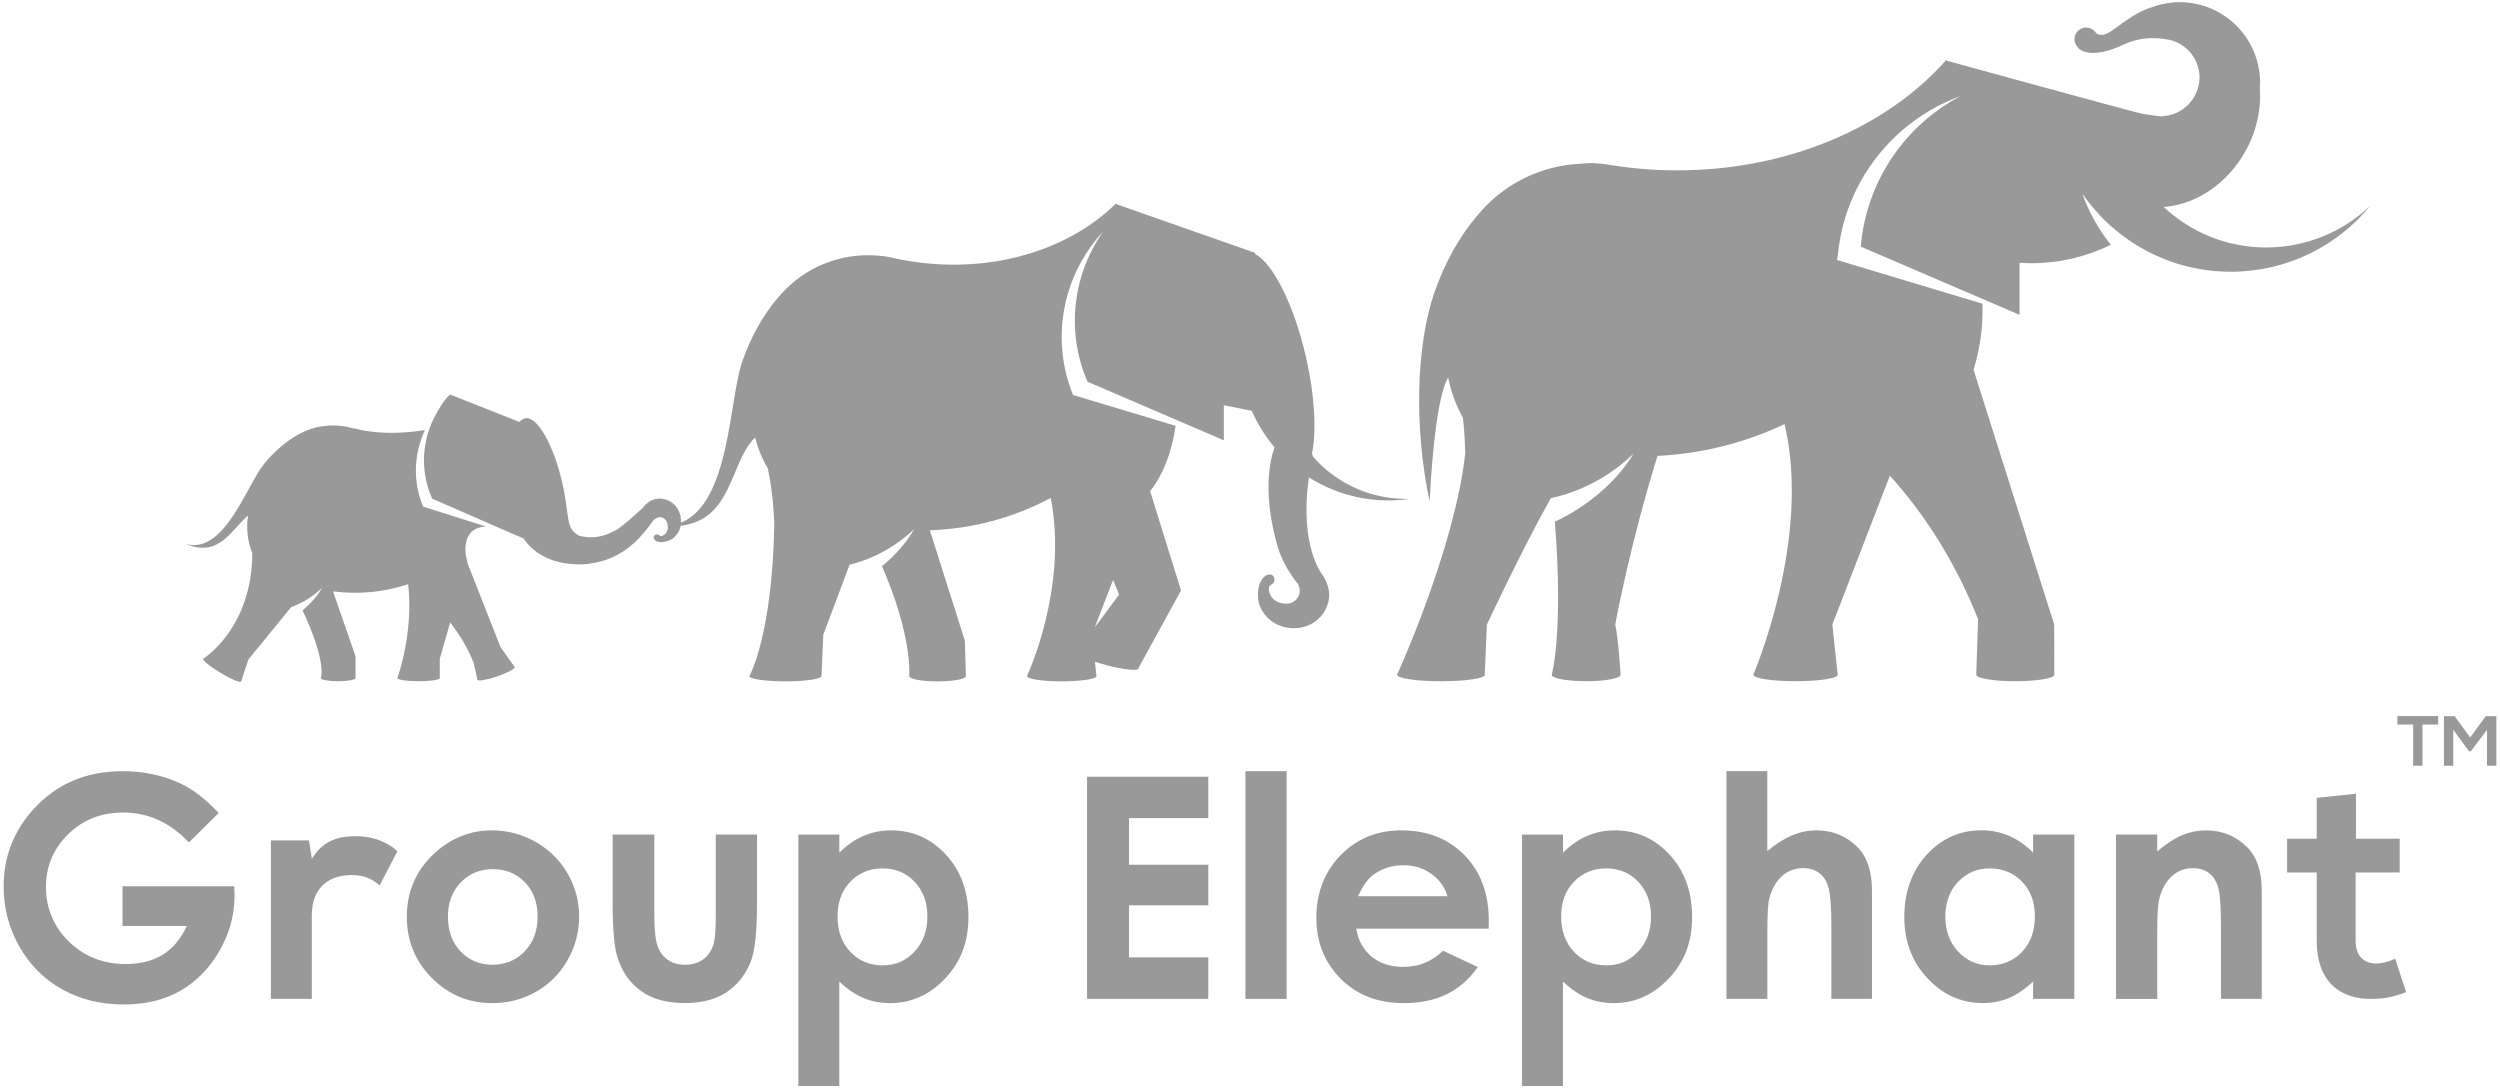 <?xml version="1.0" encoding="UTF-8"?>
<svg id="Layer_1" data-name="Layer 1" xmlns="http://www.w3.org/2000/svg" viewBox="0 0 802.79 349.4">
  <defs>
    <style>
      .cls-1 {
        fill: #999;
        stroke-width: 0px;
      }
    </style>
  </defs>
  <path class="cls-1" d="M136.45,138.11c-8.48,1.36-16.4,1.1-22.37-.46-.24-.06-.45-.06-.68-.1-2.05-.6-4.2-.93-6.44-.93-.89,0-1.76.06-2.62.16-1.82.12-3.75.62-5.75,1.43-.25.1-.5.19-.75.29-.37.17-.74.35-1.12.54-.65.32-1.29.68-1.9,1.06-3.55,2.14-7.08,5.19-10.18,9.08-5.52,6.95-12.76,29.15-25.08,25.45,10.95,4.64,14.72-4.65,20.1-9.07-.66,4.17-.15,8.33,1.36,12.1-.06,24.11-15.69,33.81-15.69,33.81h0s-.07.02-.09.04c-.3.49,2.19,2.53,5.55,4.55,3.36,2.02,6.32,3.26,6.62,2.77,0-.02,0-.05,0-.06.01,0,.03.02.04.03l2.3-7.01,12.96-15.86.82-1.01c1.39-.45,2.93-1.15,4.65-2.16,1.98-1.17,3.72-2.52,5.21-3.97-1.42,2.52-3.57,4.99-6.24,7.2,7.97,17.03,5.85,21.7,5.85,21.7h.01s-.01.02-.01.03c0,.57,2.5,1.04,5.58,1.04s5.58-.47,5.58-1.04h.01v-6.96l-7.23-20.86c8.39,1.09,16.58.21,24.13-2.3,1.72,15.4-3.12,29.17-3.43,30.03-.02.03-.06.06-.06.09,0,.57,3.05,1.04,6.82,1.04s6.78-.46,6.82-1.03h0v-6.18l3.33-11.66c2.98,3.79,5.62,8.11,7.58,13.03l1.17,5.36h.04s0,0,0,0c.19.54,3.01.06,6.3-1.07,3.29-1.13,5.81-2.49,5.62-3.03,0,0-.01,0-.02-.01h.01s-4.53-6.39-4.53-6.39l-10.68-27.13.06-.2c-.16-.54-.29-1.07-.4-1.6-.11-.58-.19-1.14-.23-1.69-.03-.42-.03-.83-.01-1.23,0-.25.02-.5.05-.74.05-.41.1-.81.19-1.19.3-1.23.83-2.33,1.7-3.17,1.19-1.15,2.81-1.67,4.65-1.75l-20.06-6.36-.1.04c-3.42-8.15-2.99-17.07.55-24.64M351.54,201.47l5.88-15.22c.65,1.51,1.3,3.06,1.94,4.68l-7.82,10.53ZM452.14,160.2c-9.92.14-19.9-3.38-27.72-10.68-1.01-.94-1.94-1.94-2.83-2.95l-.28-.98c1.48-7.15.91-18.57-1.98-31.1-3.85-16.69-10.56-29.87-16.22-32.9l-.12-.41-44.72-15.7s0-.06,0-.06c-.02.01-.03.03-.05.04l-.14-.05-.04.22c-13.26,13-34.39,20.7-57.64,19.17-4.95-.32-9.75-1.05-14.35-2.13-1.58-.37-2.94-.53-4.17-.58-1.03-.09-2.08-.14-3.13-.14-11.73,0-22.2,5.39-29.08,13.82-4.56,5.33-8.56,12.31-11.33,20.36-4.3,12.49-3.89,45.25-19.67,51.71.16-2.57-.99-5.33-3.38-6.77-.16-.1-.82-.41-.99-.49-.6-.18-.59-.27-1.58-.41-.61-.03-3.51-.65-6.17,2.75,0,0-6.26,5.97-8.9,7.4-4.04,2.19-7.43,2.7-11.61,1.75-4.66-2.39-2.95-6.06-5.52-17.21-2.82-12.2-8.13-21.4-11.87-20.53-.7.16-1.32.58-1.9,1.15l-22.17-8.78c-.9.61-2.02,2.04-3.19,3.92.04-.05.07-.1.12-.15-.44.63-.8,1.31-1.19,1.97-.56,1.01-1.11,2.11-1.65,3.25-3.28,7.57-3.48,16.39.09,24.42l24.14,10.56,5.18,2.22c2.66,3.91,8.12,8.59,19.1,8.34.91-.02,1.82-.15,2.73-.34,4.11-.56,8.85-2.25,13.42-6.27,2.63-2.31,5.25-5.75,6.13-7.03.27-.62,1.09-1.14,1.77-1.38.66-.24,1.04-.18,1.63.1.17.08.31.17.41.24.41.29.75.69.93,1.2,0,.02,0,.04.01.06,0,0,0,0,0,0,.13.39.2.74.24,1.08-.27.03-.54.07-.82.09.29.02.54-.01.82,0,.16,1.94-1.16,2.96-1.99,3.14,0,0,0,0,0,0h0c-.2.04-.36.03-.47-.03,0,0,0,0-.02,0-.01,0-.04-.01-.05-.03,0,0-.01-.01-.02-.02-.07-.04-.12-.1-.17-.15,0,0-.01,0-.01,0-.22-.2-.51-.32-.83-.29-.59.05-1.13.57-.98,1.17.19.56.53.83,1.03,1.06.65.27,1.77.52,3.57-.14,1.79-.65,2.47-1.57,3.11-2.48.49-.7.8-1.52.97-2.38,16.8-1.99,15.76-20.56,23.88-28.32.91,3.53,2.28,6.87,4.1,9.91,1.04,5,1.87,11.25,2.06,18.17-.65,35.37-7.88,48.33-7.97,48.48,0,.01-.03.03-.03.04,0,.94,5.19,1.69,11.59,1.69s11.58-.76,11.58-1.69l.57-13.28,7.46-19.86h0l.99-2.64c3.99-.96,8.14-2.57,12.18-4.95,3.24-1.91,6.1-4.11,8.54-6.47-2.34,4.16-5.86,8.26-10.31,11.91,9.99,23.04,8.73,35.3,8.73,35.3,0,.94,4.07,1.69,9.1,1.69s9.1-.76,9.1-1.69l-.32-11.36-11.25-35.48c14-.47,27.17-4.16,38.81-10.38,5.68,29.02-7.63,57.21-7.63,57.21h.06c0,.94,4.98,1.69,11.13,1.69s11.13-.76,11.13-1.69l-.49-4.63c1.13.39,2.37.76,3.69,1.12,5.49,1.47,10.13,1.93,10.37,1.02.01-.05-.04-.1-.04-.15l13.62-24.86-9.91-31.89c4-5.02,7-12.44,8.18-20.99l-32.73-9.84-.16.06c-7.47-18.22-3.29-38.73,9.63-52.58-9.69,13.72-12.06,31.93-5.05,48.2l43.63,18.74.16.07v-11.26l8.99,1.8c1.8,4.17,4.25,8.11,7.28,11.71-1.81,5.23-3.6,15.52.91,31.56,1.54,5.5,4.45,9.4,5.91,11.47.8.76,1.3,1.83,1.3,3.01s-.48,2.17-1.23,2.93c-.22.21-.43.37-.58.49-.67.47-1.47.76-2.36.76-.03,0-.06-.01-.1-.01,0,0,0,.01,0,.01-4.68-.08-5.85-3.45-5.62-5.09v-.02s0,0,0-.01c.05-.33.16-.57.3-.71,0,0,.01-.01.02-.02.02-.02.04-.05.07-.06.01,0,.03-.01.04-.02.11-.08.22-.14.33-.18,0,0,.02-.02.02-.02.43-.22.78-.6.91-1.1.25-.94-.24-2.04-1.25-2.16-.95-.02-1.57.35-2.19.99-.78.84-1.79,2.43-1.79,5.55,0,3.11,1.03,4.67,2.07,6.15,3.45,4.9,11.56,6.3,16.76,2.1.24-.19,1.08-1.03,1.31-1.24.62-.83.74-.76,1.51-2.2.38-.93,2.96-5.01-.77-10.99,0,0-7.76-9.05-4.5-31.52,9.66,6.1,20.95,8.44,31.84,6.97M727.74,79.47c-12.74,0-24.31-4.95-32.94-13,17.28-1.35,30.95-18.05,30.95-35.62,0-.95-.05-1.8-.08-2.67.03-.53.08-1.07.08-1.61,0-14.29-11.59-25.88-25.88-25.88-2.93,0-5.72.54-8.34,1.44-8.01,2.37-13.27,8.79-16.28,9.05-1.57.14-2.08-.44-2.51-1.03-.01-.02-.05-.04-.07-.06-.69-.75-1.66-1.25-2.76-1.25-2.08,0-3.77,1.69-3.77,3.77,0,1.11.5,2.09,1.27,2.78l-.06.02c.41.41,3.85,3.99,14.77-1.17,6.09-2.87,12.31-2.04,15.49-1.2,1.82.58,3.45,1.56,4.8,2.84.08.08.17.15.25.24.35.34.67.72.97,1.1.14.18.28.36.41.55.24.34.46.69.67,1.05.16.28.3.58.43.87.15.31.29.63.41.96.14.4.25.82.36,1.25.06.26.15.51.2.78.13.71.2,1.44.2,2.18s-.08,1.54-.22,2.29c-.05.25-.13.48-.19.72-.12.48-.25.96-.43,1.42-.11.27-.23.53-.36.79-.19.4-.39.8-.61,1.18-.16.26-.33.51-.5.75-.25.35-.51.69-.8,1.01-.2.23-.4.45-.61.67-.31.3-.64.58-.98.86-.23.18-.45.37-.69.54-.39.27-.81.5-1.24.73-.22.12-.43.25-.65.36-1.38.63-2.89,1.03-4.48,1.11v.11c-1.55-.06-4.82-.54-7.25-1.02-2.51-.5-58.13-15.77-62.37-16.94,0-.03,0-.09,0-.09-.02.02-.04.05-.07.07-.13-.04-.21-.06-.21-.06l-.05.33c-18.93,21.16-50.39,35.01-86.01,35.01-7.58,0-14.97-.63-22.09-1.82-3.38-.57-6.16-.62-8.51-.33-13.56.51-25.61,6.87-33.63,16.7-5.54,6.48-10.4,14.96-13.77,24.75-5.73,16.64-6.66,42.83-1.5,67.05.2-4.67,1.66-32.66,5.93-39.82.92,4.61,2.55,8.95,4.74,12.94.37,3.09.63,6.81.76,11.32-3.35,30.68-21.91,71.21-21.91,71.21h.07c0,1.14,6.31,2.06,14.08,2.06s14.08-.92,14.08-2.06c0-.03-.06-.06-.06-.09l.68-16.05s11.47-24.51,20.53-40.58c.2-.04.42-.11.62-.16,0,0,0,0,0,.01,5.07-1.12,10.37-3.18,15.52-6.21,3.95-2.33,7.43-5.02,10.4-7.9-4.25,7.03-11.19,13.88-20.15,19.15-1.69.99-3.39,1.86-5.09,2.67,2.83,35.76-1.01,49.15-1.01,49.15,0,1.14,4.95,2.06,11.06,2.06s11.06-.92,11.06-2.06c0,0-.67-11.39-1.72-16.14,0,0,4.47-24.77,13.56-54.15,14.54-.72,28.32-4.3,40.8-10.21,8.8,36.99-10.05,80.5-10.05,80.5h.07c0,1.14,6.06,2.06,13.53,2.06s13.53-.92,13.53-2.06l-1.72-16.14,18.47-47.8c9.7,10.73,20.24,25.73,28.33,46.08l-.6,17.86h.04c0,1.14,5.6,2.06,12.5,2.06s12.5-.92,12.5-2.06h.03l-.03-16.14-25.89-81.79c1.29-4.19,2.22-8.75,2.64-13.58.23-2.62.26-5.17.19-7.66l-46.68-14.04.27-1.46c2.14-23.63,17.9-43.33,39.39-51.16-17.77,9.35-30.29,27.32-32.02,48.34l50.97,21.9v-16.73c1.26.08,2.53.15,3.81.15,9.15,0,17.8-2.13,25.5-5.91-3.8-4.77-6.84-10.16-9-15.97h.13s.02-.03.02-.03c10.48,14.9,27.78,24.65,47.39,24.65,18.1,0,34.25-8.3,44.88-21.29-8.69,8.35-20.49,13.49-33.5,13.49"/>
  <g>
    <path class="cls-1" d="M798.62,245.88h3v-15.89h-3.43l-4.98,6.83-4.98-6.83h-3.45v15.89h3v-11.55l5.07,6.92h.59l5.18-6.9v11.53ZM774.89,245.88h3v-13.21h5.05v-2.72h-13.09v2.72h5.05v13.21Z"/>
    <g>
      <path class="cls-1" d="M70.23,261.06l-9.56,9.46c-6.05-6.4-13.1-9.6-21.16-9.6-7.02,0-12.9,2.33-17.64,6.98-4.74,4.66-7.11,10.31-7.11,16.97s2.46,12.72,7.38,17.51c4.92,4.78,10.99,7.18,18.2,7.18,4.69,0,8.65-.99,11.87-2.96,3.22-1.97,5.82-5.06,7.79-9.26h-20.66v-12.75h35.88l.1,3.01c0,6.24-1.62,12.15-4.85,17.75-3.23,5.59-7.42,9.86-12.56,12.8-5.14,2.94-11.17,4.41-18.09,4.41-7.4,0-14.01-1.61-19.81-4.83-5.8-3.22-10.39-7.8-13.77-13.75-3.38-5.95-5.07-12.37-5.07-19.25,0-9.44,3.12-17.65,9.36-24.63,7.4-8.31,17.04-12.46,28.9-12.46,6.21,0,12.01,1.15,17.41,3.44,4.56,1.94,9.02,5.27,13.38,9.99Z"/>
      <path class="cls-1" d="M157.98,266.64c4.98,0,9.66,1.24,14.04,3.73,4.38,2.49,7.8,5.87,10.26,10.14,2.46,4.27,3.69,8.87,3.69,13.82s-1.24,9.63-3.71,13.97c-2.47,4.33-5.84,7.72-10.11,10.16-4.27,2.44-8.97,3.66-14.11,3.66-7.56,0-14.02-2.69-19.37-8.08-5.35-5.38-8.03-11.92-8.03-19.61,0-8.24,3.02-15.11,9.07-20.61,5.3-4.78,11.4-7.18,18.28-7.18ZM158.2,279.1c-4.11,0-7.54,1.43-10.27,4.29-2.74,2.86-4.1,6.52-4.1,10.98s1.35,8.31,4.06,11.15c2.7,2.84,6.13,4.27,10.27,4.27s7.59-1.44,10.35-4.32c2.75-2.88,4.13-6.58,4.13-11.1s-1.35-8.2-4.06-11.03c-2.71-2.83-6.16-4.24-10.37-4.24Z"/>
      <path class="cls-1" d="M196.73,267.99h13.38v25.41c0,4.95.34,8.38,1.02,10.31.68,1.92,1.77,3.42,3.28,4.48,1.51,1.07,3.36,1.6,5.57,1.6s4.07-.52,5.61-1.58c1.54-1.05,2.68-2.59,3.43-4.63.55-1.52.83-4.77.83-9.75v-25.85h13.24v22.36c0,9.21-.73,15.52-2.18,18.91-1.78,4.14-4.4,7.31-7.86,9.53-3.46,2.22-7.86,3.32-13.19,3.32-5.79,0-10.47-1.29-14.04-3.88-3.57-2.59-6.09-6.19-7.54-10.81-1.04-3.2-1.55-9.02-1.55-17.46v-21.97Z"/>
      <path class="cls-1" d="M269.52,267.99v5.82c2.39-2.39,4.98-4.19,7.76-5.38,2.78-1.2,5.75-1.79,8.92-1.79,6.89,0,12.74,2.6,17.55,7.81,4.82,5.21,7.23,11.88,7.23,20.03s-2.49,14.43-7.47,19.71c-4.98,5.28-10.88,7.93-17.7,7.93-3.04,0-5.87-.54-8.49-1.62-2.62-1.08-5.22-2.85-7.81-5.31v33.54h-13.14v-80.72h13.14ZM283.44,278.86c-4.17,0-7.63,1.42-10.38,4.27-2.75,2.84-4.12,6.56-4.12,11.15s1.37,8.48,4.12,11.37c2.75,2.89,6.21,4.34,10.38,4.34s7.44-1.47,10.21-4.41c2.76-2.94,4.15-6.69,4.15-11.25s-1.36-8.24-4.07-11.13c-2.72-2.89-6.14-4.34-10.28-4.34Z"/>
      <path class="cls-1" d="M349.07,249.42h38.94v13.29h-25.46v14.96h25.46v13.04h-25.46v16.71h25.46v13.34h-38.94v-71.33Z"/>
      <path class="cls-1" d="M399.92,247.63h13.24v73.13h-13.24v-73.13Z"/>
      <path class="cls-1" d="M478.04,298.21h-42.53c.61,3.75,2.25,6.73,4.92,8.95,2.67,2.22,6.07,3.32,10.21,3.32,4.95,0,9.2-1.73,12.75-5.19l11.15,5.24c-2.78,3.94-6.11,6.86-9.99,8.75-3.88,1.89-8.49,2.84-13.82,2.84-8.28,0-15.02-2.61-20.22-7.83-5.21-5.22-7.81-11.76-7.81-19.62s2.6-14.73,7.78-20.05c5.19-5.32,11.7-7.98,19.52-7.98,8.31,0,15.06,2.66,20.27,7.98,5.21,5.32,7.81,12.34,7.81,21.07l-.05,2.52ZM464.8,287.78c-.87-2.94-2.6-5.33-5.17-7.18-2.57-1.84-5.56-2.76-8.96-2.76-3.69,0-6.93,1.04-9.71,3.1-1.75,1.29-3.37,3.57-4.86,6.84h28.71Z"/>
      <path class="cls-1" d="M501.9,267.99v5.82c2.39-2.39,4.98-4.19,7.76-5.38,2.78-1.2,5.75-1.79,8.92-1.79,6.89,0,12.74,2.6,17.55,7.81,4.82,5.21,7.23,11.88,7.23,20.03s-2.49,14.43-7.47,19.71c-4.98,5.28-10.88,7.93-17.7,7.93-3.04,0-5.87-.54-8.49-1.62-2.62-1.08-5.22-2.85-7.81-5.31v33.54h-13.14v-80.72h13.14ZM515.81,278.86c-4.17,0-7.63,1.42-10.38,4.27-2.75,2.84-4.12,6.56-4.12,11.15s1.37,8.48,4.12,11.37c2.75,2.89,6.21,4.34,10.38,4.34s7.44-1.47,10.21-4.41c2.76-2.94,4.15-6.69,4.15-11.25s-1.36-8.24-4.07-11.13c-2.72-2.89-6.14-4.34-10.28-4.34Z"/>
      <path class="cls-1" d="M554.37,247.63h13.14v25.7c2.59-2.23,5.19-3.9,7.81-5.02,2.62-1.12,5.27-1.67,7.95-1.67,5.24,0,9.65,1.81,13.24,5.43,3.07,3.14,4.61,7.74,4.61,13.82v34.87h-13.04v-23.13c0-6.11-.29-10.25-.87-12.41-.58-2.17-1.58-3.78-2.98-4.85-1.41-1.07-3.15-1.6-5.21-1.6-2.68,0-4.99.89-6.91,2.67-1.92,1.78-3.26,4.2-4,7.27-.39,1.58-.58,5.21-.58,10.86v21.19h-13.14v-73.13Z"/>
      <path class="cls-1" d="M652.86,267.99h13.24v52.76h-13.24v-5.58c-2.58,2.46-5.18,4.23-7.77,5.31-2.6,1.08-5.42,1.62-8.45,1.62-6.81,0-12.71-2.64-17.68-7.93-4.97-5.29-7.46-11.86-7.46-19.71s2.41-14.82,7.22-20.03c4.81-5.21,10.66-7.81,17.53-7.81,3.16,0,6.14.6,8.91,1.79,2.78,1.2,5.34,2.99,7.7,5.38v-5.82ZM638.94,278.86c-4.09,0-7.49,1.45-10.2,4.34-2.71,2.89-4.06,6.6-4.06,11.13s1.38,8.31,4.13,11.25c2.75,2.94,6.15,4.41,10.17,4.41s7.61-1.45,10.34-4.34c2.74-2.89,4.11-6.69,4.11-11.37s-1.37-8.31-4.11-11.15c-2.74-2.84-6.2-4.27-10.39-4.27Z"/>
      <path class="cls-1" d="M679.48,267.99h13.24v5.41c3-2.53,5.72-4.29,8.16-5.28,2.44-.99,4.93-1.48,7.48-1.48,5.23,0,9.67,1.83,13.32,5.48,3.07,3.1,4.6,7.69,4.6,13.77v34.87h-13.09v-23.1c0-6.3-.28-10.48-.85-12.54-.57-2.07-1.55-3.64-2.95-4.72-1.4-1.08-3.14-1.62-5.2-1.62-2.68,0-4.98.9-6.89,2.69-1.92,1.79-3.25,4.27-3.99,7.44-.39,1.65-.58,5.21-.58,10.7v21.17h-13.24v-52.76Z"/>
      <path class="cls-1" d="M743.93,256.22v13.11h-9.5v10.84h9.5v21.99c0,12.7,7.23,19,18.28,18.59,3.82-.1,6.81-.72,10.43-2.17l-3.51-10.74c-1.86.93-4.13,1.55-6.09,1.55-3.92,0-6.61-2.37-6.61-7.23v-21.99h14.15v-10.84h-14.04v-14.46l-12.6,1.34Z"/>
      <path class="cls-1" d="M86.99,269.85v50.91h13.14v-26.85c0-9.4,6.09-12.91,12.7-12.91,4.13,0,6.51,1.14,9.09,3.31l5.68-10.95c-2.79-2.79-7.85-4.85-13.11-4.85s-10.43.93-14.35,7.23l-.93-5.88h-12.22Z"/>
    </g>
  </g>
</svg>